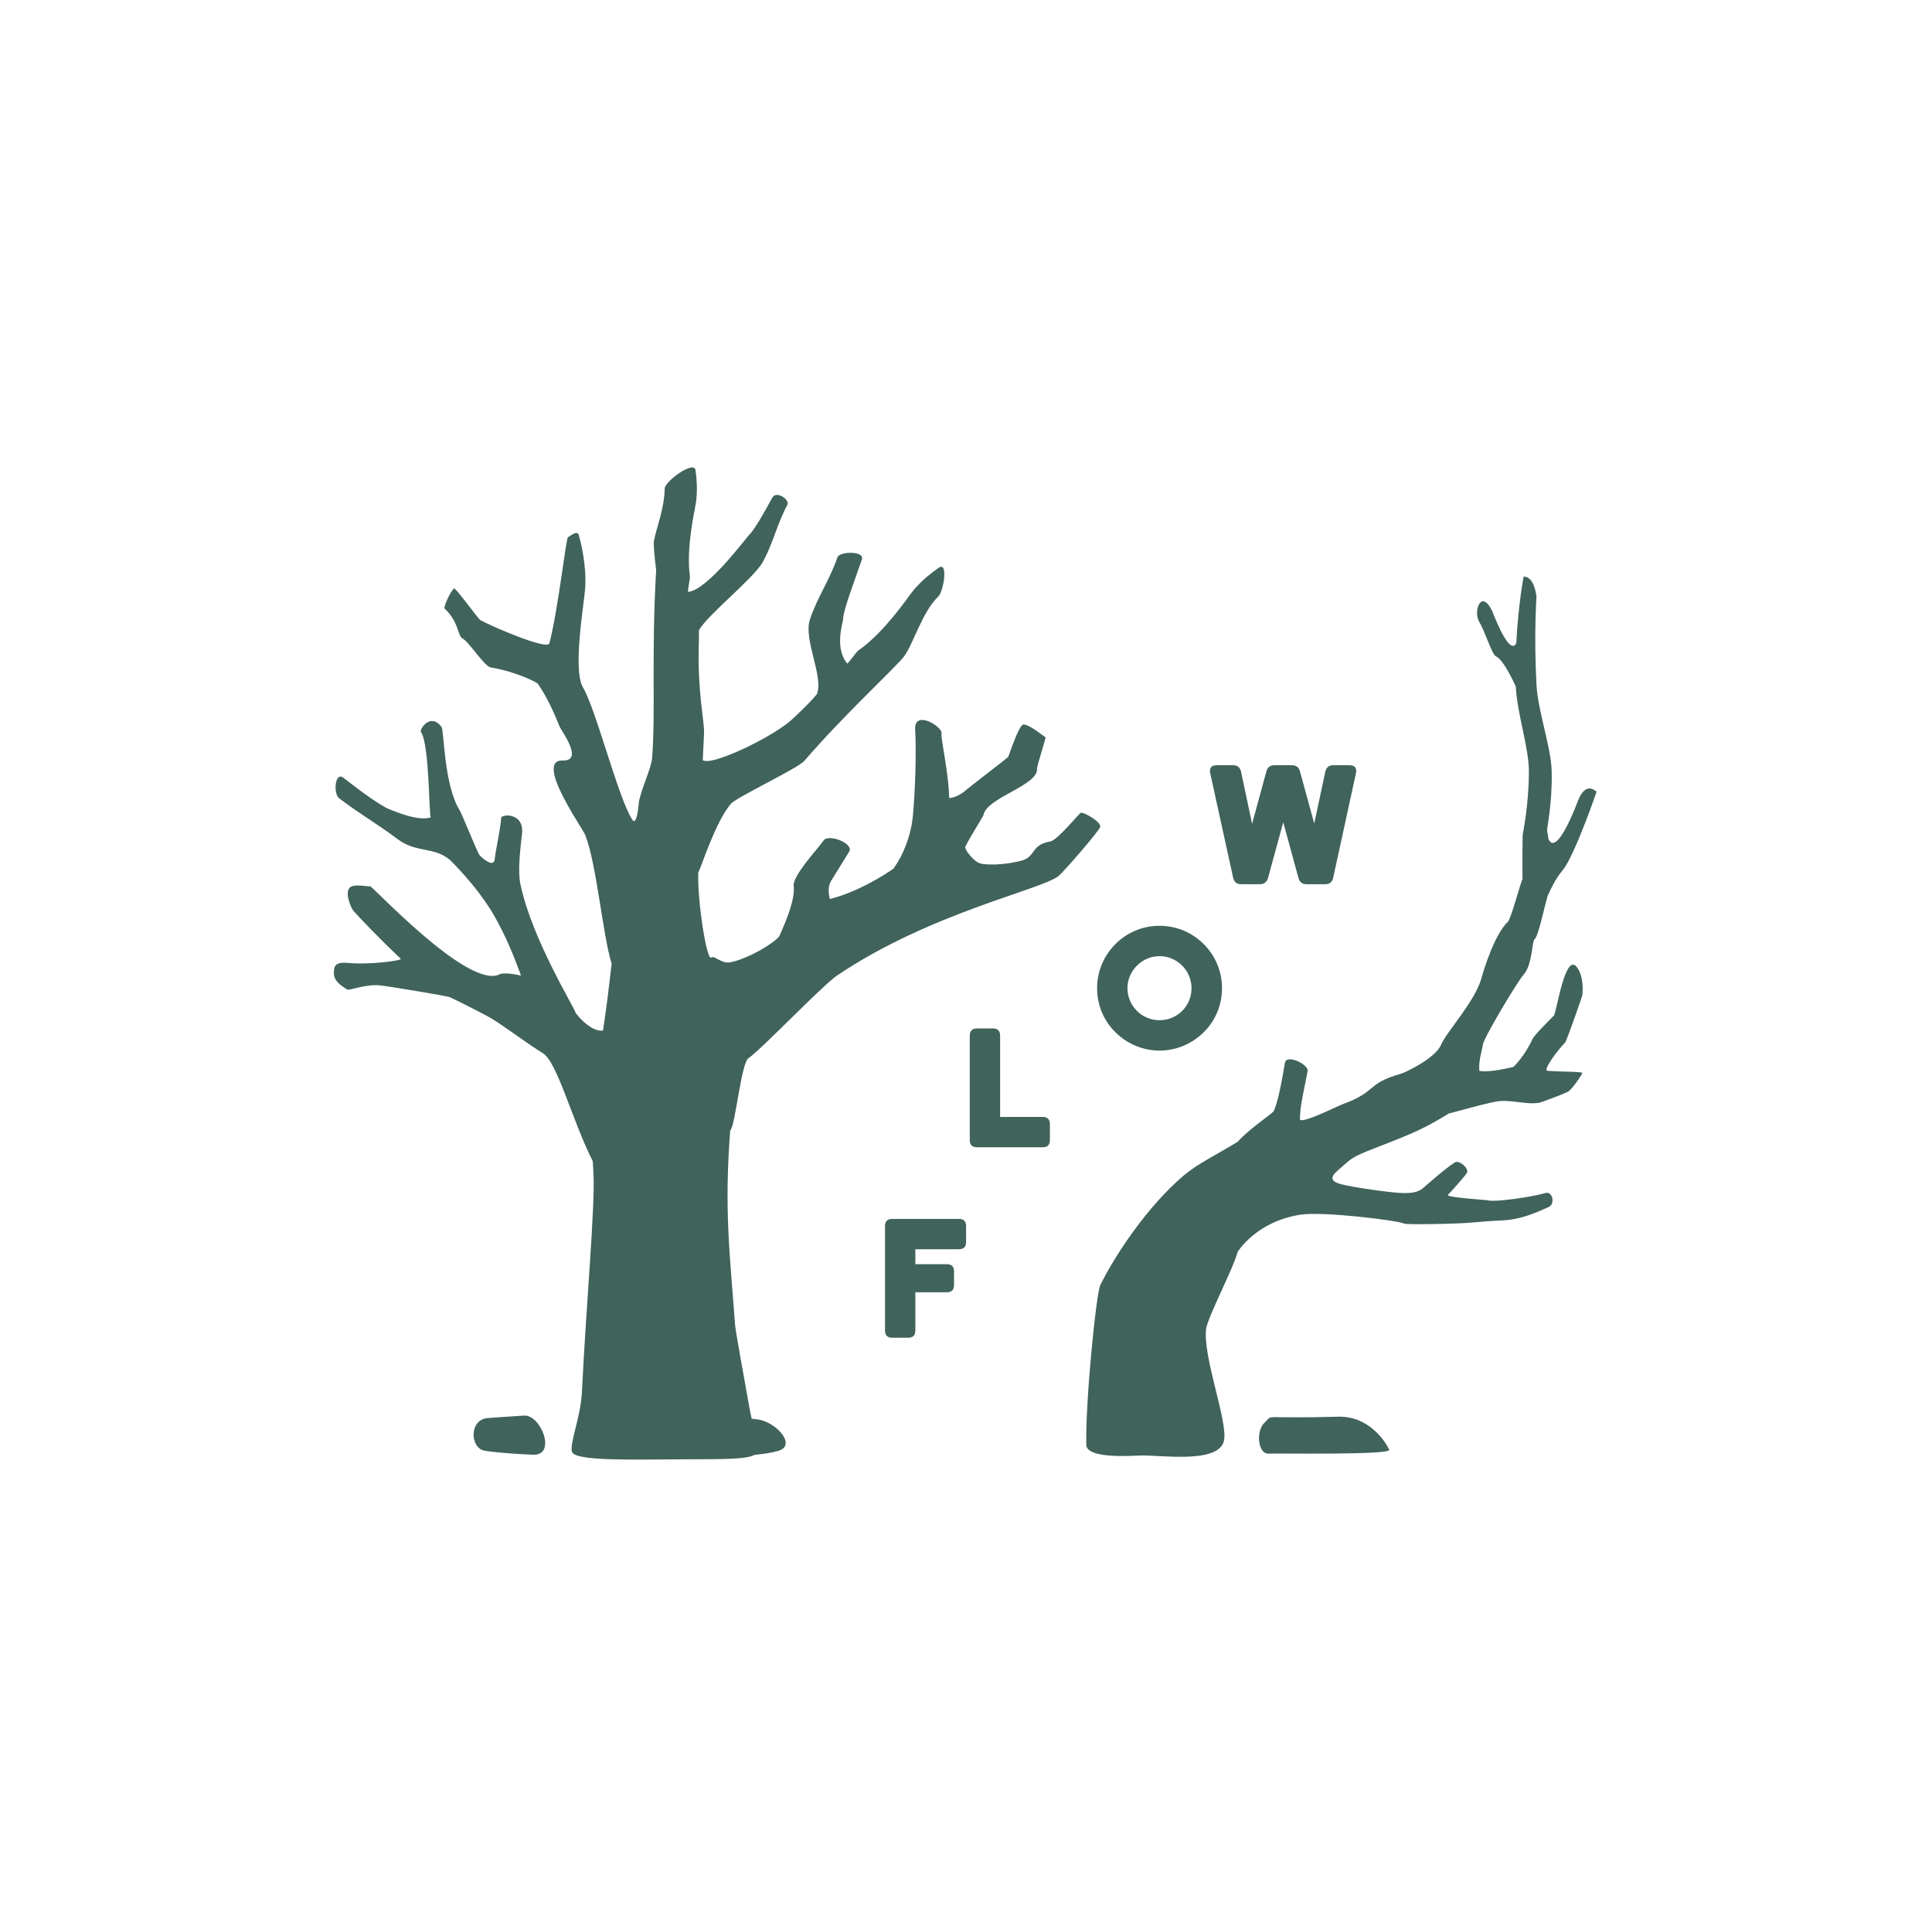 <svg clip-rule="evenodd" fill-rule="evenodd" stroke-linejoin="round" stroke-miterlimit="2" viewBox="0 0 361 360" xmlns="http://www.w3.org/2000/svg"><path d="m.357 0h360v360h-360z" fill="none"/><g fill="#40635b"><path d="m140.988 271.785c-1.589.84-5.256.813-13.824.838-8.717.025-19.808.386-20.291-1.408-.455-1.694 1.629-6.419 1.86-11.178.803-16.516 2.498-34.552 2.151-40.989-.035-.652-.08-1.369-.127-2.137-3.827-7.511-6.611-18.506-9.323-20.163-2.834-1.732-7.157-5.021-9.798-6.604-.356-.213-5.41-2.863-7.59-3.863-.435-.199-11.953-2.14-13.271-2.221-2.785-.17-5.565 1.071-5.952.781-.705-.528-2.414-1.38-2.435-2.955-.019-1.478.291-2.228 2.717-1.998 4.043.383 10.131-.456 9.78-.784-4.177-3.915-8.063-8.057-8.829-8.928-.383-.436-1.694-3.216-.735-4.326.746-.863 3.776-.125 3.807-.295.083-.459 18.345 19.379 24.206 16.468.74-.368 2.602-.085 4.015.218-1.12-3.086-2.795-7.352-5.068-11.28-3.183-5.503-8.239-10.343-8.244-10.347-3.023-2.501-6.238-1.218-9.754-3.862-4.006-3.012-6.989-4.615-10.944-7.648-1.069-.82-.782-5.042.836-3.789 3.038 2.35 6.955 5.274 8.724 5.924.843.311 5.21 2.239 7.58 1.462-.341-.687-.244-13.745-1.829-15.959-.327-.457 1.825-3.756 3.87-.898.443.619.443 10.818 3.347 15.502.524.846 3.121 7.416 3.685 8.331.228.37 2.693 2.626 2.888.837.215-1.973.962-4.963 1.222-7.751.061-.657 4.326-1.041 3.872 3.007-.392 3.496-.783 7.041-.293 9.397 2.17 10.429 10.338 23.424 10.324 24.078 1.666 2.167 3.708 3.503 5.111 3.279.079-.58.17-1.218.275-1.907.349-2.279.822-6.057 1.335-10.576-1.683-5.422-2.807-18.68-4.938-24.064-.514-1.297-9.609-14.103-4.165-13.91 3.987.141-.359-5.667-.619-6.329-2.244-5.699-3.865-7.581-4.027-7.966-.115-.273-4.132-2.31-8.849-3.086-1.179-.193-4.077-4.805-5.231-5.385-1.022-.514-.56-2.913-3.408-5.652-.123-.118.574-2.239 1.735-3.72.269-.343 4.517 5.654 4.958 5.906 1.884 1.073 12.558 5.711 12.914 4.337 1.696-6.565 3.097-19.757 3.488-19.838.332-.068 1.686-1.427 2.004-.363.332 1.114 1.514 5.715 1.183 10.063-.208 2.745-2.347 15.102-.413 18.365 2.465 4.158 6.586 20.659 9.215 24.72.692 1.07 1.087-1.39 1.217-3.008.165-2.059 2.341-6.48 2.499-8.517.668-8.557-.153-19.512.752-35.084-.338-2.772-.527-4.905-.418-5.446.545-2.732 1.937-5.995 2.016-9.796.028-1.351 5.476-5.315 5.754-3.444.578 3.902.035 6.409-.052 6.846-1.445 7.23-1.283 10.806-.989 13.001.045.342-.34 2.041-.369 2.903 3.55-.203 10.819-10.038 11.334-10.528 1.079-1.028 2.974-4.392 4.416-7.06.768-1.422 3.339.389 2.83 1.322-1.887 3.456-2.691 7.274-4.621 10.729-1.673 2.994-10.322 9.854-11.906 12.7.007.94-.003 1.913-.031 2.918-.241 8.593 1.083 14.363.989 16.277-.086 1.767-.167 3.476-.243 5.099.099.028.201.058.303.089 2.113.652 12.943-4.515 16.465-7.801 1.904-1.776 3.612-3.46 4.601-4.683-.009-.042-.011-.07-.007-.082 1.2-3.182-2.54-10.103-1.365-13.734 1.339-4.136 3.799-7.614 5.17-11.714.37-1.108 5.132-1.253 4.561.427-1.07 3.154-3.482 9.436-3.508 11.081-.012.784-1.681 5.301.777 8.366.668-.66 1.742-2.23 2.049-2.445 1.972-1.379 4.952-3.884 9.667-10.407.285-.394 1.889-2.69 5.436-5.094 1.702-1.154.898 4.406-.162 5.425-2.982 2.871-4.564 8.665-6.346 11.129-1.347 1.863-11.053 10.724-18.642 19.532-1.248 1.449-12.666 6.778-13.753 8.051-2.939 3.442-5.583 12.038-6.084 12.809-.197 5.268 1.536 16.235 2.382 15.936.517-.607 1.937 1.217 3.658.851 3.406-.724 7.99-3.484 9.086-4.852 1.369-3.033 2.998-6.962 2.699-9.403-.236-1.929 4.546-6.955 5.555-8.462.928-1.386 5.752.526 4.819 2.044-1.1 1.789-2.251 3.652-3.398 5.497-.546.879-.528 2.053-.22 3.364 5.317-1.357 10.344-4.56 12.021-5.772.001-.072.008-.119.021-.137 1.639-2.274 3.108-5.856 3.472-9.582.402-4.114.694-11.721.432-16.186-.225-3.818 5.264-.5 4.92.802-.177.668 1.38 7.572 1.433 11.995 1.151-.005 2.461-.855 3.307-1.608.504-.449 7.595-5.88 7.724-6.057.128-.176 1.999-6.107 2.875-6.066 1.238.058 3.857 2.309 4.129 2.397.052.017-1.652 5.483-1.619 5.837.288 3.145-9.345 5.397-9.984 8.627-.081.406-2.735 4.435-3.46 6.091.124.307.263.607.417.896.087-.049 1.264 2.019 2.834 2.207 3.71.444 7.518-.67 7.606-.703 2.39-.892 1.52-2.902 5.087-3.502 1.314-.222 5.38-5.264 5.684-5.348.575-.159 3.682 1.597 3.637 2.591-.028.6-6.849 8.449-7.8 9.215-3.179 2.562-24.155 6.93-41.378 18.589-2.832 1.918-14.102 13.768-16.574 15.457-1.366.933-2.479 12.88-3.395 13.464-1.161 14.919-.055 23.223.906 36.33.082 1.113 1.561 9.252 2.761 15.932.09.497.204 1.039.331 1.598.668.082 1.148.146 1.339.18 3.412.601 7.071 4.81 3.679 5.827-1.188.357-2.741.6-4.471.756zm142.332-151.613c.368-7.286 1.374-12.463 1.382-12.462.584.066 1.834.152 2.389 3.648.014.092-.498 7.198 0 16.49.275 5.135 2.759 11.715 2.848 16.306.118 6.072-.905 10.624-.865 10.894.034.232.132.873.259 1.695 1.57 3.476 5.3-6.586 5.531-7.175 1.462-3.73 3.257-1.741 3.462-1.692.04.01-4.173 12.093-6.302 14.647-1.49 1.789-2.255 3.564-2.856 4.878-.636 2.155-1.73 7.525-2.415 8.041-.532.402-.383 4.757-2.058 6.633-1.284 1.439-7.471 11.895-7.601 13.02-.115.985-.833 2.841-.683 4.944 1.939.42 6.082-.688 6.291-.699.203-.011 2.287-2.234 3.652-5.244.341-.752 3.398-3.739 3.994-4.38.527-.566 2.171-12.628 4.516-8.727.058.098 1.141 1.728.803 4.9-.035.32-2.97 8.639-3.218 8.877-1.056 1.013-4.311 5.184-3.281 5.273 2.183.19 6.515.128 6.499.414-.014.241-1.988 3.143-2.66 3.476-1.361.675-5.04 2.008-5.357 2.069-2.353.456-5.64-.706-8.171-.198-2.662.535-5.94 1.481-8.797 2.235-4.383 2.682-6.225 3.54-13.715 6.424-4.636 1.785-4.4 1.977-6.787 4.007-.066.201-2.977 1.949.492 2.784 2.322.559 6.124 1.089 8.606 1.386 3.339.401 5.197.382 6.457-.552.275-.204 5.564-4.907 6.362-5.018.797-.11 2.146 1.012 2.07 1.891-.031.361-3.42 4.099-3.591 4.222-.724.52 7.083.953 7.491 1.071 1.19.345 7.826-.557 10.738-1.38 1.271-.359 1.855 2.018.582 2.607-2.915 1.35-5.648 2.38-8.561 2.505-2.399.103-4.981.325-5.391.372-2.558.29-12.641.465-13.065.238-1.143-.615-15.192-2.313-19.37-1.674-8.248 1.261-11.731 6.912-11.743 6.957-.857 3.237-5.646 12.251-5.898 14.433-.611 5.279 4.111 17.28 3.345 20.822-.97 4.49-12.304 2.588-15.818 2.783-5.431.3-9.859-.064-9.908-1.992-.195-7.711 1.825-28.263 2.631-29.889 2.308-4.652 7.613-13.129 14.309-19.319 3.343-3.09 5.21-3.726 11.339-7.402 2.109-2.411 6.476-5.243 6.733-5.74.759-1.469 1.543-5.676 2.1-8.992.298-1.766 4.441.303 4.24 1.465-.567 3.284-1.516 6.726-1.415 9.162.848.554 6.97-2.564 7.907-2.903 6.653-2.411 4.331-3.848 11.023-5.737.739-.209 6.378-2.896 7.4-5.35 1.012-2.43 6.453-8.223 7.589-12.555.409-1.562 2.459-8.112 4.897-10.433.634-.603 2.457-7.647 2.739-7.899.051-.045-.05-2.895.038-8.251.007-.412 1.147-5.349 1.171-11.924.017-4.466-2.196-10.75-2.443-15.881-.461-.998-2.304-5.042-3.757-5.684-.667-.295-2.139-4.918-3.068-6.401-1.2-1.917.347-6.303 2.387-2.075.224.465 3.191 8.582 4.522 6.059zm-183.748 151.592c4.525.204 1.505-7.512-1.644-7.313-3.411.217-6.182.404-6.869.471-3.473.339-3.191 5.645-.512 6.09 2.329.386 6.163.622 9.025.752zm136.701-5.983c-1.615 1.514-1.292 5.887.79 5.777 1.766-.093 22.972.3 22.514-.731-.49-1.102-3.522-6.341-9.578-6.168-14.798.422-11.921-.571-13.726 1.122z"/><path d="m171.035 241.417v7.14c0 .9-.45 1.35-1.35 1.35h-2.97c-.9 0-1.35-.45-1.35-1.35v-19.5c0-.9.45-1.35 1.35-1.35h12.45c.9 0 1.35.45 1.35 1.35v2.97c0 .9-.45 1.35-1.35 1.35h-8.13v2.79h5.88c.9 0 1.35.45 1.35 1.35v2.55c0 .9-.45 1.35-1.35 1.35z" fill-rule="nonzero"/><path d="m186.875 208.657h7.95c.9 0 1.35.45 1.35 1.35v2.97c0 .9-.45 1.35-1.35 1.35h-12.27c-.9 0-1.35-.45-1.35-1.35v-19.5c0-.9.45-1.35 1.35-1.35h2.97c.9 0 1.35.45 1.35 1.35z" fill-rule="nonzero"/><path d="m216.667 196.261c-3.24 0-6.12-1.32-8.25-3.42s-3.42-5.01-3.42-8.22c0-3.24 1.29-6.12 3.42-8.25s5.01-3.42 8.25-3.42c3.21 0 6.12 1.29 8.25 3.42s3.42 5.01 3.42 8.25c0 3.21-1.29 6.12-3.42 8.22s-5.04 3.42-8.25 3.42zm0-17.64c-1.65 0-3.15.69-4.23 1.77s-1.77 2.58-1.77 4.23.69 3.15 1.77 4.23 2.58 1.74 4.23 1.74 3.15-.66 4.23-1.74 1.74-2.58 1.74-4.23-.66-3.15-1.74-4.23-2.58-1.77-4.23-1.77z" fill-rule="nonzero"/><path d="m231.919 165.183c-.81 0-1.32-.39-1.5-1.2l-4.29-19.56c-.21-.93.24-1.47 1.2-1.47h3.06c.81 0 1.32.39 1.5 1.2l2.07 9.75 2.67-9.81c.21-.75.69-1.14 1.5-1.14h3.27c.81 0 1.29.39 1.5 1.14l2.67 9.75 2.07-9.69c.18-.81.69-1.2 1.5-1.2h3.03c.96 0 1.41.54 1.2 1.47l-4.26 19.56c-.18.81-.69 1.2-1.5 1.2h-3.48c-.81 0-1.29-.39-1.5-1.14l-2.85-10.44-2.85 10.44c-.24.75-.75 1.14-1.53 1.14z" fill-rule="nonzero"/></g></svg>